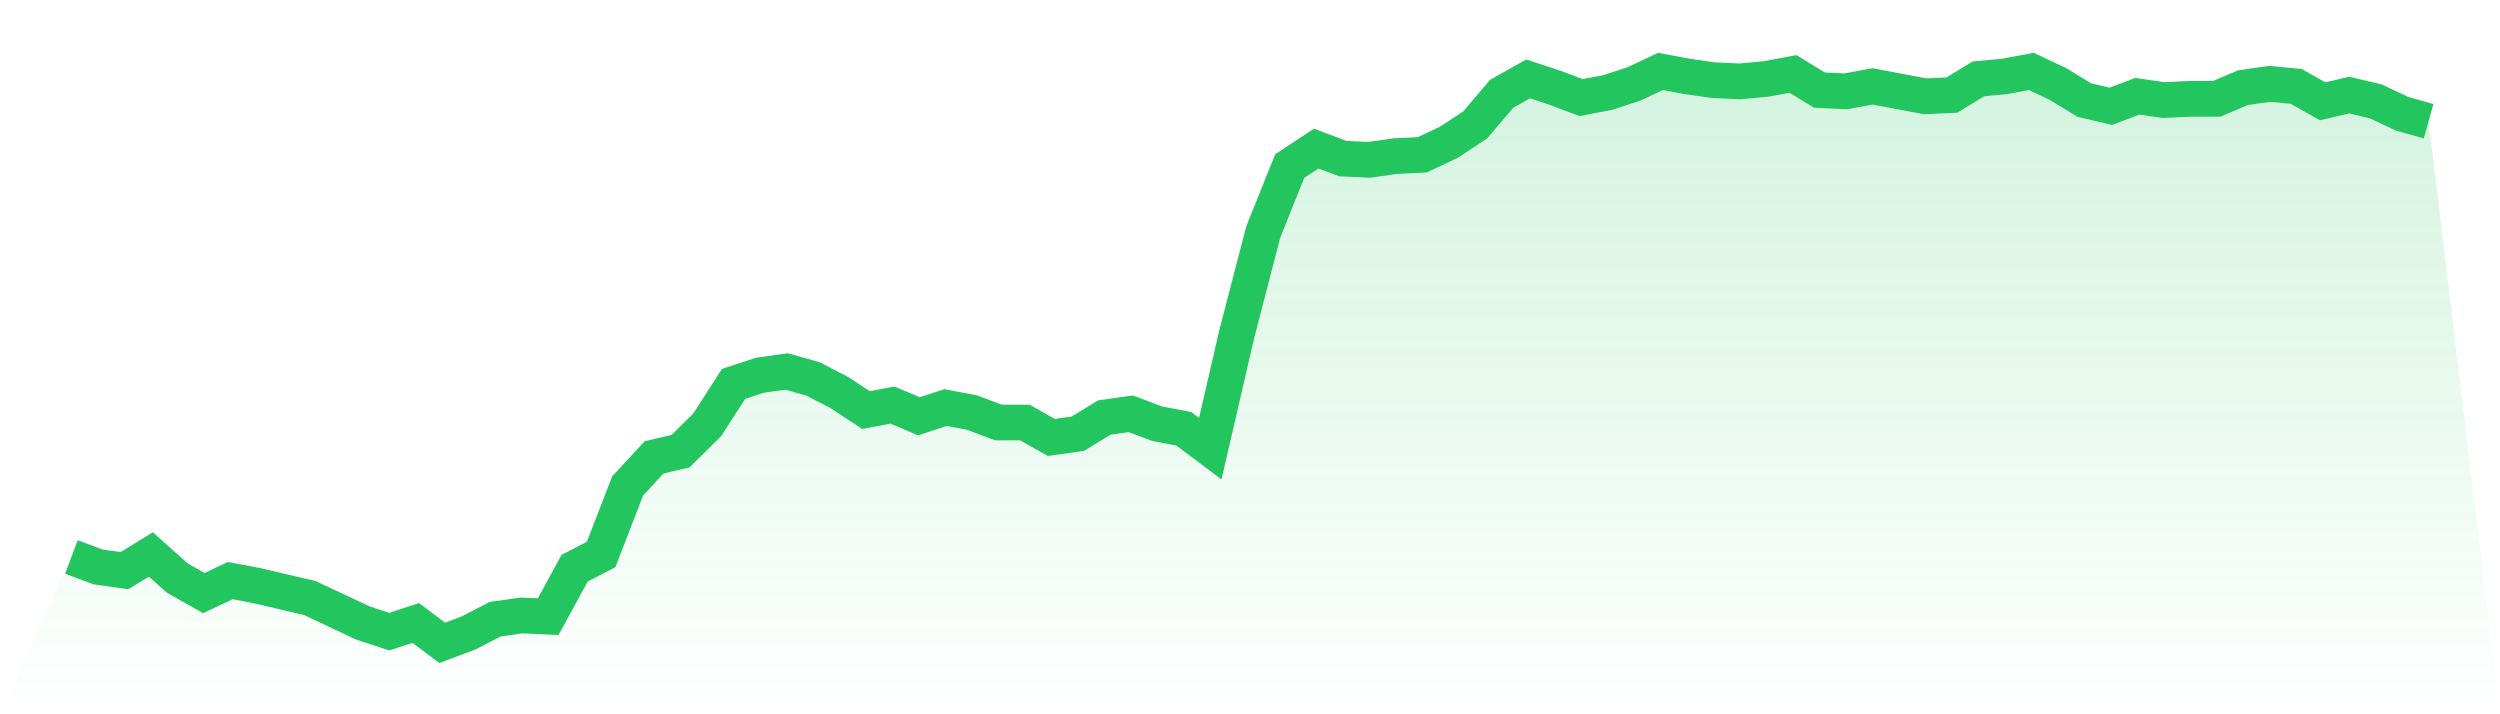 <svg viewBox="0 0 140 40" xmlns="http://www.w3.org/2000/svg">
<defs>
<linearGradient id="gradient" x1="0" x2="0" y1="0" y2="1">
<stop offset="0%" stop-color="#22c55e" stop-opacity="0.2"/>
<stop offset="100%" stop-color="#22c55e" stop-opacity="0"/>
</linearGradient>
</defs>
<path d="M4,31.19 L4,31.19 L5.483,31.747 L6.966,31.956 L8.449,31.05 L9.933,32.375 L11.416,33.211 L12.899,32.514 L14.382,32.793 L15.865,33.142 L17.348,33.49 L18.831,34.187 L20.315,34.885 L21.798,35.373 L23.281,34.885 L24.764,36 L26.247,35.442 L27.73,34.675 L29.213,34.466 L30.697,34.536 L32.18,31.817 L33.663,31.05 L35.146,27.216 L36.629,25.612 L38.112,25.264 L39.596,23.8 L41.079,21.499 L42.562,21.011 L44.045,20.802 L45.528,21.22 L47.011,21.987 L48.494,22.963 L49.978,22.684 L51.461,23.312 L52.944,22.824 L54.427,23.102 L55.91,23.66 L57.393,23.66 L58.876,24.497 L60.36,24.288 L61.843,23.381 L63.326,23.172 L64.809,23.73 L66.292,24.009 L67.775,25.124 L69.258,18.71 L70.742,12.993 L72.225,9.298 L73.708,8.322 L75.191,8.88 L76.674,8.95 L78.157,8.741 L79.64,8.671 L81.124,7.974 L82.607,6.998 L84.09,5.255 L85.573,4.418 L87.056,4.906 L88.539,5.464 L90.022,5.185 L91.506,4.697 L92.989,4 L94.472,4.279 L95.955,4.488 L97.438,4.558 L98.921,4.418 L100.404,4.139 L101.888,5.046 L103.371,5.115 L104.854,4.837 L106.337,5.115 L107.82,5.394 L109.303,5.325 L110.787,4.418 L112.27,4.279 L113.753,4 L115.236,4.697 L116.719,5.603 L118.202,5.952 L119.685,5.394 L121.169,5.603 L122.652,5.534 L124.135,5.534 L125.618,4.906 L127.101,4.697 L128.584,4.837 L130.067,5.673 L131.551,5.325 L133.034,5.673 L134.517,6.37 L136,6.789 L140,40 L0,40 z" fill="url(#gradient)"/>
<path d="M4,31.19 L4,31.19 L5.483,31.747 L6.966,31.956 L8.449,31.05 L9.933,32.375 L11.416,33.211 L12.899,32.514 L14.382,32.793 L15.865,33.142 L17.348,33.49 L18.831,34.187 L20.315,34.885 L21.798,35.373 L23.281,34.885 L24.764,36 L26.247,35.442 L27.73,34.675 L29.213,34.466 L30.697,34.536 L32.18,31.817 L33.663,31.05 L35.146,27.216 L36.629,25.612 L38.112,25.264 L39.596,23.8 L41.079,21.499 L42.562,21.011 L44.045,20.802 L45.528,21.22 L47.011,21.987 L48.494,22.963 L49.978,22.684 L51.461,23.312 L52.944,22.824 L54.427,23.102 L55.91,23.66 L57.393,23.66 L58.876,24.497 L60.36,24.288 L61.843,23.381 L63.326,23.172 L64.809,23.73 L66.292,24.009 L67.775,25.124 L69.258,18.71 L70.742,12.993 L72.225,9.298 L73.708,8.322 L75.191,8.88 L76.674,8.95 L78.157,8.741 L79.64,8.671 L81.124,7.974 L82.607,6.998 L84.09,5.255 L85.573,4.418 L87.056,4.906 L88.539,5.464 L90.022,5.185 L91.506,4.697 L92.989,4 L94.472,4.279 L95.955,4.488 L97.438,4.558 L98.921,4.418 L100.404,4.139 L101.888,5.046 L103.371,5.115 L104.854,4.837 L106.337,5.115 L107.82,5.394 L109.303,5.325 L110.787,4.418 L112.27,4.279 L113.753,4 L115.236,4.697 L116.719,5.603 L118.202,5.952 L119.685,5.394 L121.169,5.603 L122.652,5.534 L124.135,5.534 L125.618,4.906 L127.101,4.697 L128.584,4.837 L130.067,5.673 L131.551,5.325 L133.034,5.673 L134.517,6.37 L136,6.789" fill="none" stroke="#22c55e" stroke-width="2"/>
</svg>